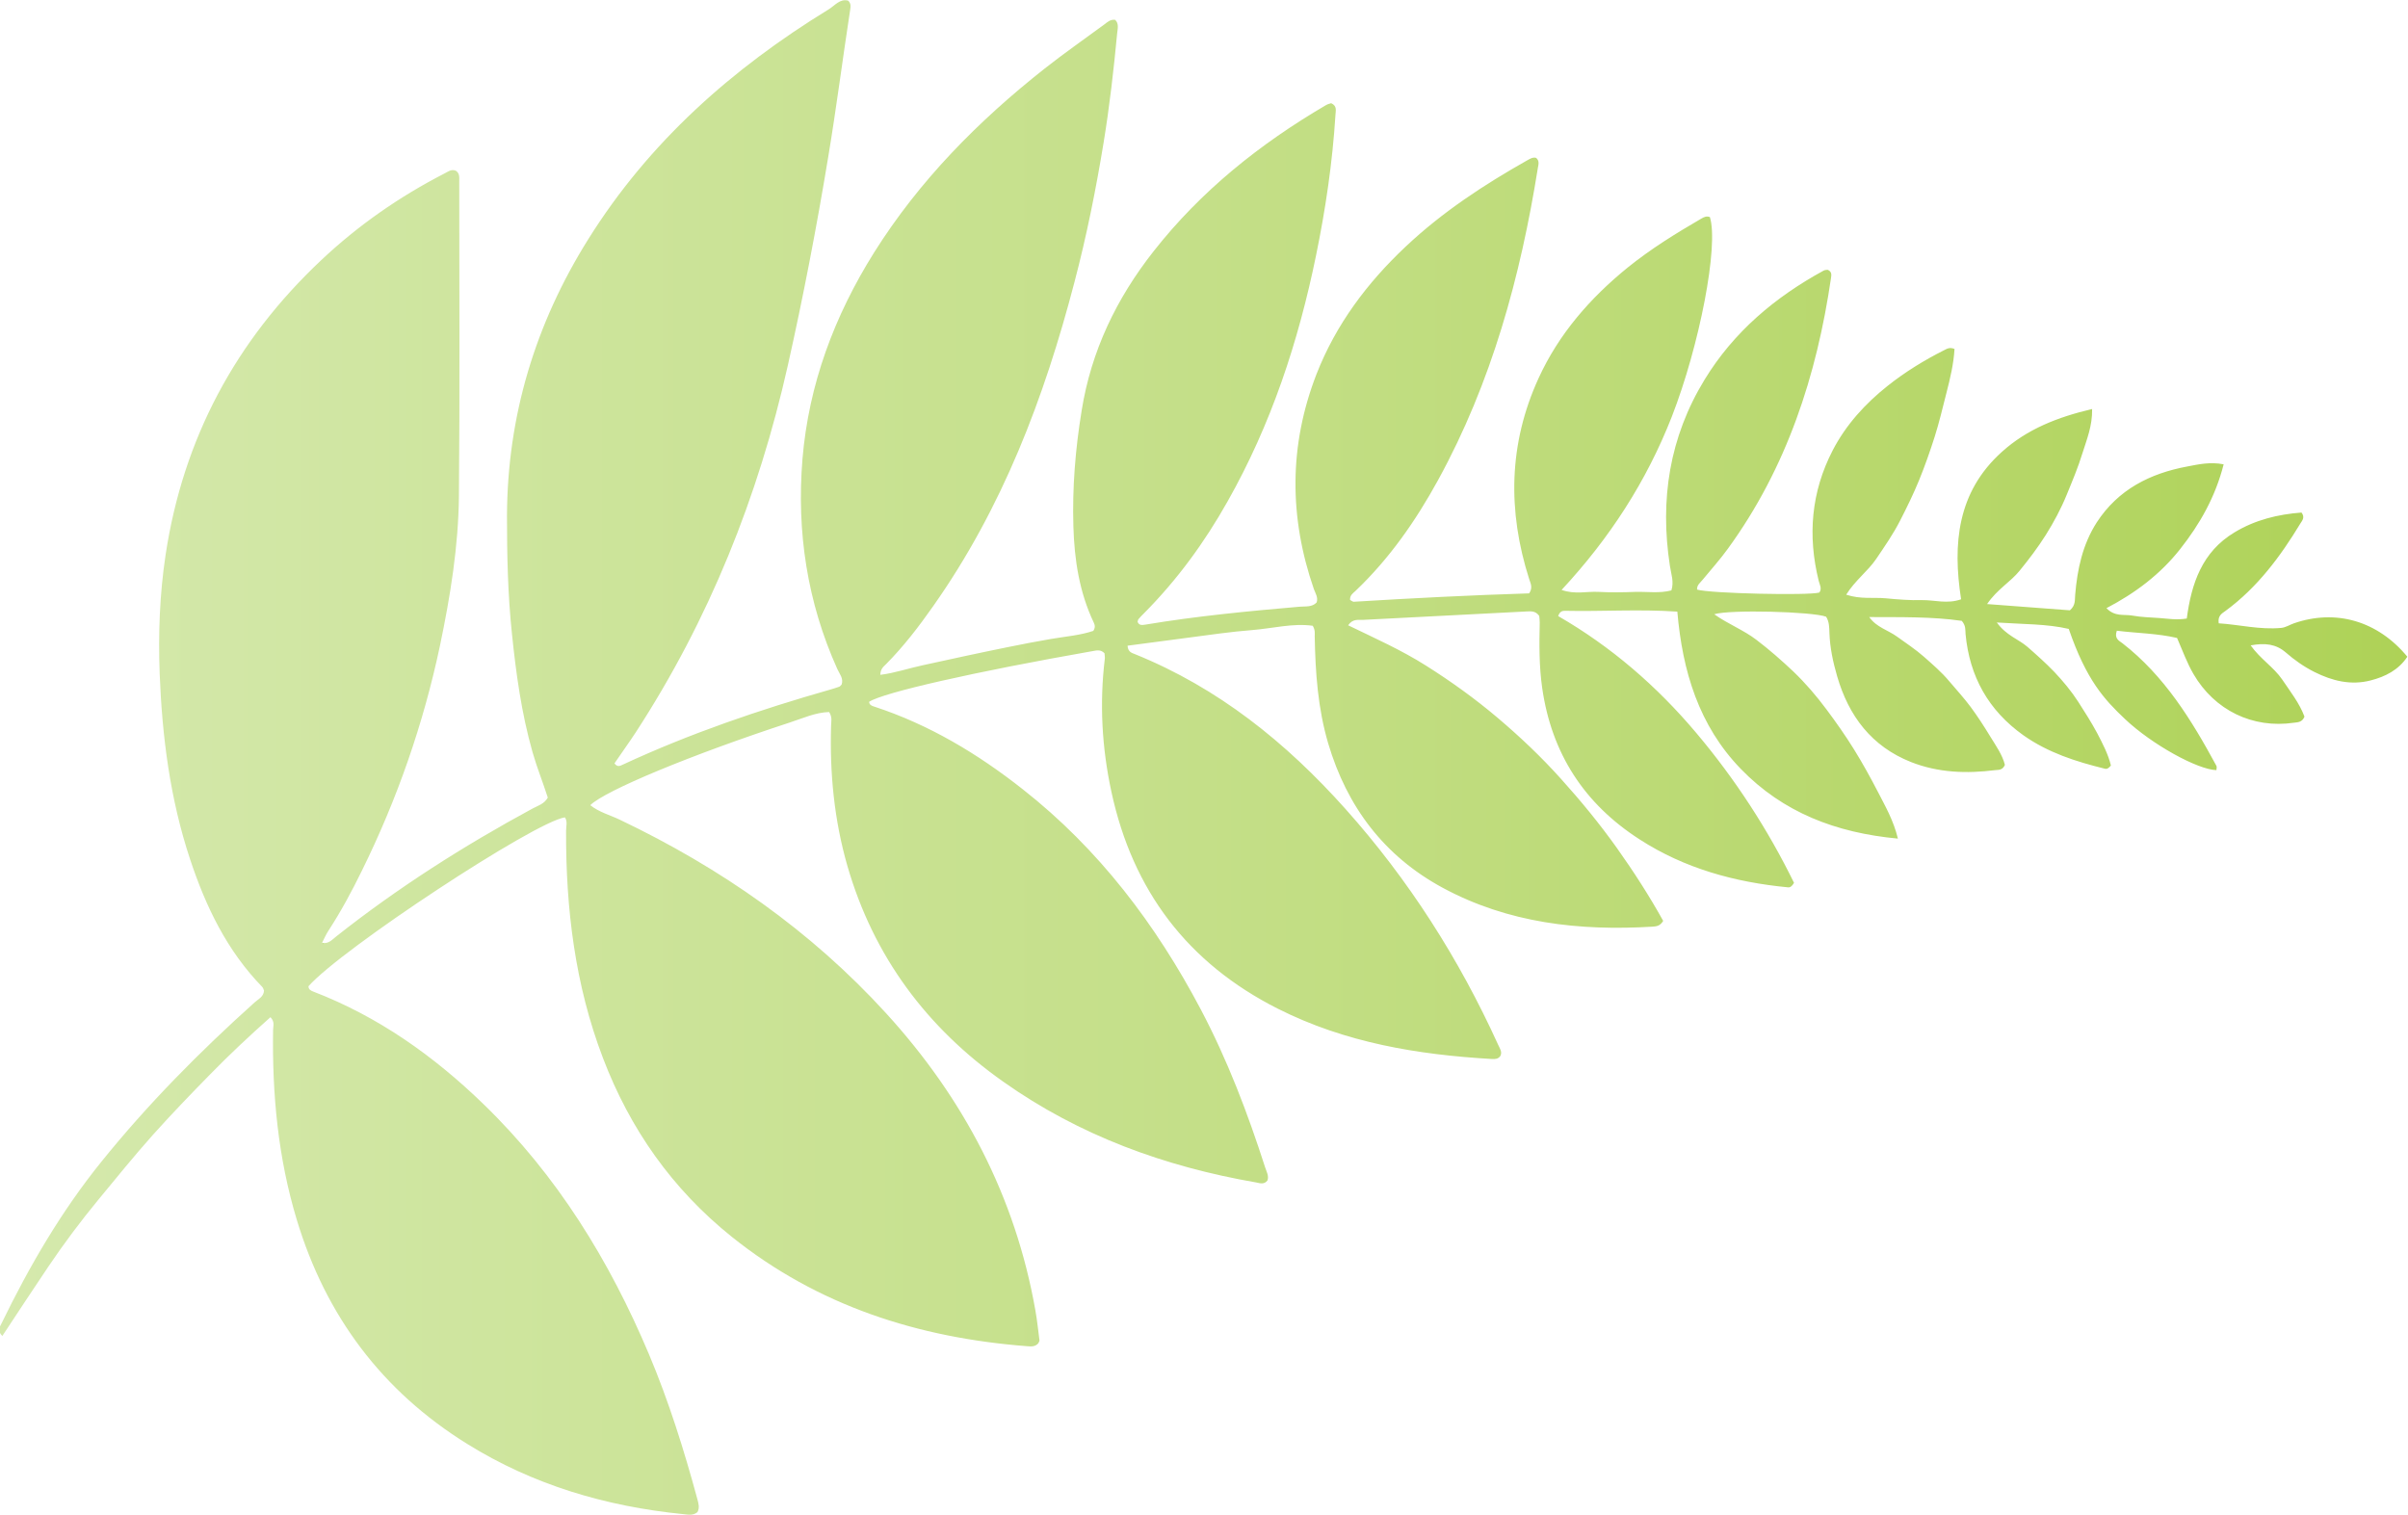 <?xml version="1.0" encoding="UTF-8"?>
<svg xmlns="http://www.w3.org/2000/svg" xmlns:xlink="http://www.w3.org/1999/xlink" id="a" data-name="Layer 1" width="720" height="453.045" viewBox="0 0 146.29 92.05">
  <defs>
    <style>
      .e {
        fill: url(#c);
      }

      .e, .f {
        stroke-width: 0px;
      }

      .f {
        fill: url(#d);
      }
    </style>
    <linearGradient id="c" x1="0" y1="46.02" x2="146.29" y2="46.02" gradientUnits="userSpaceOnUse">
      <stop offset="0" stop-color="#d5e9ad"/>
      <stop offset=".5" stop-color="#c4df88"/>
      <stop offset="1" stop-color="#aed257"/>
    </linearGradient>
    <linearGradient id="d" x1="19.57" y1="57.32" x2="19.62" y2="57.32" xlink:href="#c"/>
  </defs>
  <g id="b" data-name="7AYjEx">
    <g>
      <path class="e" d="M19.62,57.29c.36.05.57-.21.8-.39,3.74-2.96,7.75-5.51,11.94-7.78.32-.17.7-.27.92-.66-.29-.91-.66-1.82-.93-2.77-.67-2.36-1-4.77-1.25-7.2-.25-2.37-.3-4.75-.3-7.13.02-6.08,1.72-11.69,4.94-16.83,3.68-5.89,8.73-10.36,14.6-13.96.37-.22.68-.67,1.19-.53.18.18.15.36.12.55-.46,2.99-.84,5.99-1.34,8.98-.7,4.24-1.51,8.45-2.45,12.64-1.79,7.97-4.78,15.43-9.24,22.29-.42.64-.87,1.26-1.29,1.88.19.26.36.14.52.07,4.07-1.89,8.3-3.33,12.61-4.56.18-.05.36-.11.53-.17.05-.02.09-.08.14-.13.13-.37-.13-.65-.26-.94-1.83-4.06-2.48-8.34-2.12-12.75.38-4.55,1.94-8.71,4.36-12.57,2.75-4.37,6.32-7.98,10.35-11.16,1.19-.94,2.43-1.8,3.65-2.7.17-.13.33-.29.63-.27.25.22.16.54.13.82-.21,2.21-.46,4.42-.82,6.62-.47,2.87-1.04,5.71-1.78,8.52-1.83,7.01-4.37,13.7-8.58,19.67-.87,1.24-1.79,2.44-2.86,3.52-.15.15-.34.28-.35.65.89-.11,1.72-.4,2.57-.58.87-.19,1.75-.38,2.62-.57.85-.18,1.69-.36,2.54-.53.88-.18,1.76-.35,2.64-.5.88-.15,1.77-.22,2.57-.49.13-.2.1-.35.03-.5-.88-1.85-1.18-3.82-1.24-5.85-.07-2.36.12-4.69.5-7.02.58-3.64,2.12-6.83,4.37-9.69,2.88-3.67,6.46-6.53,10.47-8.88.1-.06.22-.09.32-.12.38.17.27.46.26.73-.18,2.87-.6,5.71-1.18,8.53-1.07,5.23-2.73,10.26-5.37,14.93-1.4,2.49-3.07,4.78-5.09,6.81-.11.11-.22.22-.32.34-.04.04-.04.11-.06.17.09.23.28.2.47.17,3.11-.52,6.25-.82,9.38-1.09.35-.03.75.04,1.03-.26.1-.31-.08-.56-.17-.81-1.51-4.37-1.52-8.73.16-13.06,1.18-3.02,3.08-5.55,5.43-7.76,2.22-2.09,4.75-3.75,7.39-5.24.16-.09.32-.19.52-.14.21.17.15.39.11.6-1.06,6.63-2.81,13.04-6.06,18.97-1.36,2.48-2.96,4.78-5.02,6.74-.15.14-.35.26-.33.55.07.03.15.11.22.11,3.57-.22,7.14-.4,10.66-.51.24-.36.08-.61,0-.87-1.32-4.14-1.25-8.22.57-12.2,1.23-2.69,3.13-4.87,5.42-6.73,1.4-1.13,2.92-2.07,4.47-2.97.17-.1.33-.17.52-.09.54,1.73-.62,7.78-2.32,12.14-1.53,3.9-3.76,7.36-6.69,10.51.81.29,1.54.08,2.24.12.74.04,1.48.03,2.23,0,.73-.02,1.47.1,2.2-.09.17-.53-.02-1.01-.09-1.49-.62-4.02-.03-7.82,2.11-11.32,1.77-2.9,4.28-5.01,7.23-6.62.07-.04.17-.04.24-.05.25.1.24.29.21.48-.87,5.95-2.69,11.55-6.27,16.47-.47.65-1.01,1.25-1.52,1.87-.15.19-.37.33-.35.61.78.24,6.79.37,7.43.18.17-.25.02-.47-.04-.71-.68-2.74-.46-5.4.85-7.93.81-1.56,1.98-2.84,3.34-3.92,1.07-.85,2.23-1.56,3.44-2.17.16-.08.32-.19.62-.07-.05.89-.26,1.78-.49,2.67-.23.9-.44,1.8-.72,2.68-.28.88-.59,1.76-.94,2.62-.34.83-.73,1.63-1.14,2.43-.42.83-.95,1.59-1.47,2.36-.51.75-1.28,1.3-1.82,2.17.88.29,1.65.15,2.4.22.74.07,1.48.13,2.22.11.75-.01,1.52.25,2.36-.05-.52-3.36-.24-6.51,2.47-8.95,1.55-1.4,3.41-2.12,5.49-2.61.02,1.03-.33,1.86-.59,2.69-.26.85-.61,1.68-.95,2.51-.35.86-.79,1.68-1.28,2.46-.48.76-1.02,1.47-1.59,2.17-.55.68-1.36,1.12-1.97,2.02,1.83.14,3.47.26,5.03.38.36-.31.29-.64.32-.94.13-1.56.45-3.06,1.31-4.4,1.3-2,3.24-2.98,5.51-3.4.68-.13,1.38-.29,2.2-.13-.5,1.97-1.44,3.63-2.65,5.16-1.2,1.52-2.71,2.66-4.47,3.58.52.54,1.08.36,1.57.45.55.1,1.11.11,1.66.15.52.04,1.03.13,1.65.03.28-2.13.93-4.05,2.89-5.23,1.27-.77,2.65-1.1,4.08-1.21.22.29.05.48-.06.65-1.22,2.02-2.62,3.9-4.55,5.32-.22.16-.49.29-.42.76,1.25.08,2.5.4,3.79.28.27-.02.52-.19.78-.28,2.54-.88,5.09-.15,6.89,2.03-.53.8-1.33,1.21-2.23,1.44-1.2.31-2.33.03-3.41-.51-.64-.32-1.22-.73-1.76-1.2-.58-.5-1.25-.58-2.12-.42.6.84,1.41,1.33,1.92,2.08.5.74,1.05,1.44,1.35,2.25-.14.35-.41.34-.64.37-2.51.37-4.83-.76-6.11-2.97-.39-.67-.65-1.4-.99-2.18-1.2-.28-2.45-.29-3.66-.44-.17.48.14.61.34.76,2.55,1.98,4.2,4.66,5.71,7.45.04.07,0,.17,0,.26-1.15-.03-3.92-1.56-5.55-3.1-1.26-1.19-2.35-2.37-3.42-5.48-1.33-.31-2.75-.28-4.37-.39.58.8,1.32,1.01,1.86,1.48.56.49,1.11.98,1.63,1.52.53.56,1.03,1.16,1.45,1.81.4.62.8,1.25,1.15,1.9.34.65.68,1.3.84,1.98-.14.17-.24.23-.38.19-1.75-.43-3.44-.97-4.94-2.03-2.12-1.51-3.27-3.57-3.51-6.15-.02-.24.03-.5-.23-.8-1.8-.26-3.7-.22-5.62-.23.43.62,1.14.79,1.69,1.19.55.4,1.12.77,1.63,1.22.53.47,1.07.93,1.53,1.48.44.52.9,1.02,1.31,1.57.42.57.81,1.17,1.18,1.78.35.57.75,1.13.9,1.74-.14.33-.38.3-.59.32-1.74.22-3.46.16-5.11-.49-2.4-.95-3.79-2.8-4.49-5.21-.25-.86-.44-1.74-.47-2.64-.01-.33-.01-.68-.2-.98-.79-.31-5.86-.45-6.8-.15.87.61,1.79.96,2.56,1.55.79.6,1.53,1.25,2.25,1.93.74.71,1.4,1.48,2.01,2.3.59.79,1.16,1.6,1.68,2.44.52.84,1,1.71,1.45,2.58.44.86.94,1.71,1.21,2.83-3.77-.35-6.98-1.59-9.54-4.23-2.55-2.63-3.55-5.94-3.86-9.56-2.33-.16-4.58,0-6.82-.05-.16,0-.31.02-.42.32,3.21,1.85,5.99,4.25,8.39,7.1,2.37,2.81,4.36,5.88,5.94,9.11-.14.23-.25.29-.38.27-3.21-.31-6.26-1.14-9-2.91-3.36-2.16-5.35-5.22-5.92-9.2-.19-1.33-.18-2.65-.15-3.98,0-.15-.02-.3-.03-.4-.23-.32-.51-.28-.79-.27-3.3.17-6.6.34-9.9.51-.29.02-.63-.09-.92.33,1.61.78,3.23,1.5,4.73,2.45,1.52.96,2.97,2,4.34,3.16,1.37,1.16,2.67,2.39,3.87,3.73,1.2,1.33,2.34,2.72,3.38,4.18,1.03,1.45,1.99,2.94,2.82,4.44-.2.33-.43.33-.64.35-4.45.27-8.78-.21-12.77-2.37-3.54-1.92-5.8-4.91-6.94-8.76-.63-2.13-.78-4.31-.82-6.51,0-.18.04-.37-.12-.64-1.2-.17-2.43.16-3.67.26-1.29.1-2.58.29-3.87.46-1.24.16-2.48.33-3.71.49.02.37.25.44.44.51,5.07,2.05,9.19,5.37,12.8,9.41,3.84,4.3,6.9,9.1,9.28,14.34.1.22.26.43.12.68-.14.18-.32.18-.51.17-4.51-.26-8.9-.99-12.99-3.05-5.49-2.77-8.83-7.19-10.12-13.18-.58-2.68-.73-5.38-.4-8.1.01-.12-.02-.24-.02-.32-.24-.25-.49-.17-.73-.13-7.18,1.26-12.73,2.52-13.57,3.08.01.19.17.25.31.29,3.33,1.09,6.28,2.86,9.02,5.02,4.62,3.63,8.09,8.21,10.82,13.38,1.62,3.07,2.85,6.3,3.91,9.6.08.25.24.51.14.79-.2.26-.45.17-.69.12-5.55-.96-10.74-2.85-15.36-6.12-4.65-3.28-7.88-7.61-9.47-13.11-.8-2.78-1.08-5.64-.99-8.53,0-.24.09-.49-.12-.82-.82.02-1.6.38-2.4.64-5.99,1.96-11.23,4.14-12.11,5.02.54.43,1.21.6,1.81.89,6.11,2.92,11.58,6.73,16.16,11.75,4.71,5.16,7.85,11.13,9.07,18.05.11.61.17,1.22.25,1.83,0,.05-.05.11-.07.17-.19.22-.43.2-.68.18-6.62-.51-12.71-2.45-17.96-6.66-3.6-2.89-6.17-6.54-7.81-10.85-1.7-4.45-2.26-9.09-2.24-13.81,0-.27.1-.55-.07-.81-1.84.26-13.59,8-15.58,10.26,0,.19.13.26.28.32,3.96,1.52,7.34,3.92,10.36,6.85,4.47,4.33,7.65,9.51,10.05,15.2,1.2,2.85,2.12,5.79,2.93,8.77.07.27.16.54.01.81-.27.23-.59.15-.89.12-4.67-.47-9.09-1.77-13.09-4.26-5.18-3.21-8.6-7.79-10.36-13.62-1.14-3.77-1.5-7.62-1.44-11.53,0-.24.12-.49-.16-.78-1.26,1.12-2.49,2.27-3.66,3.47-1.19,1.21-2.37,2.44-3.5,3.7-1.13,1.27-2.2,2.59-3.28,3.9-1.08,1.31-2.1,2.67-3.05,4.08-.94,1.39-1.86,2.8-2.8,4.22-.33-.33-.15-.56-.05-.76,1.69-3.48,3.63-6.81,6.07-9.83,2.82-3.5,5.97-6.68,9.31-9.68.22-.2.54-.33.57-.71-.03-.07-.05-.17-.11-.23-2.14-2.2-3.43-4.88-4.38-7.75-1.22-3.67-1.7-7.45-1.85-11.29-.09-2.42,0-4.82.36-7.21,1.07-7.07,4.26-13.02,9.46-17.91,2.24-2.11,4.74-3.85,7.48-5.26.22-.11.41-.28.69-.17.25.16.21.42.21.66,0,6.37.04,12.74-.02,19.1-.03,3.06-.52,6.08-1.15,9.09-1.01,4.77-2.6,9.33-4.75,13.69-.61,1.25-1.27,2.47-2.03,3.64-.15.23-.26.49-.39.74.02.07,0,.08-.04.02,0,0,.03-.03.04-.04Z"/>
      <path class="f" d="M19.62,57.29s-.05.04-.04.04c.04.05.05.05.04-.02v-.02Z"/>
    </g>
  </g>
</svg>
